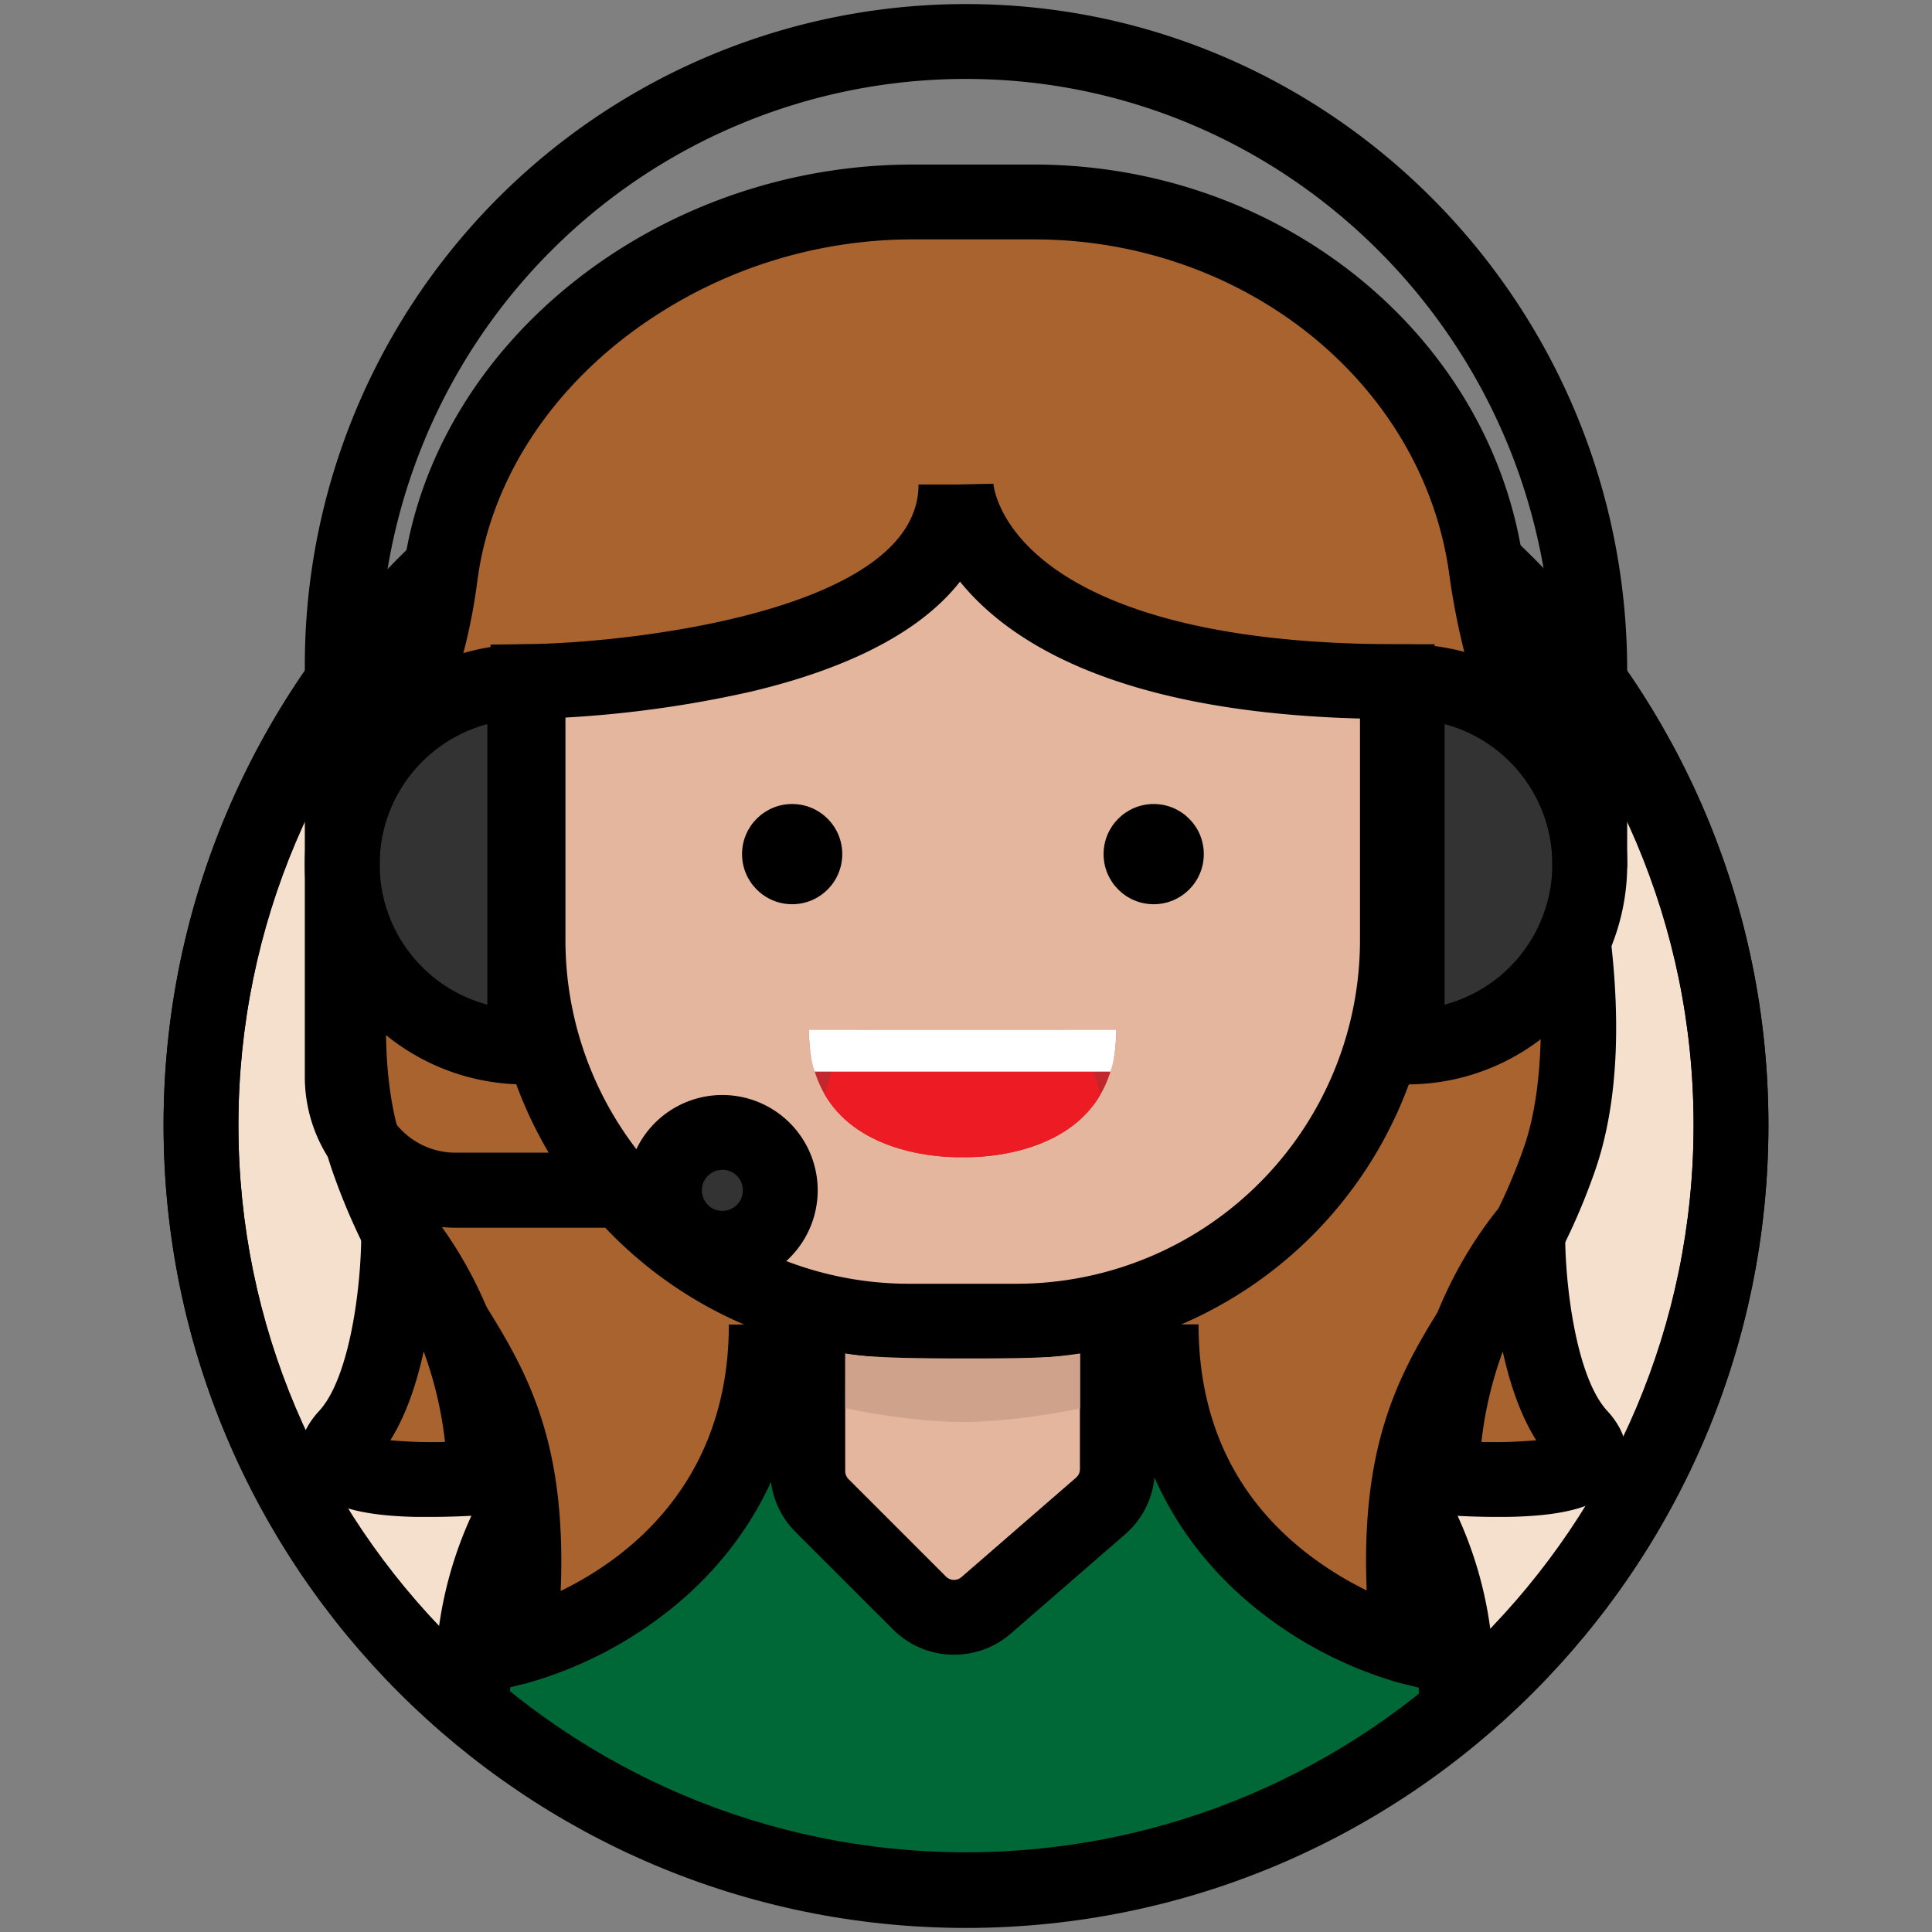 <?xml version="1.0" ?><svg data-name="Layer 1" id="Layer_1" viewBox="0 0 512 512" xmlns="http://www.w3.org/2000/svg" xmlns:xlink="http://www.w3.org/1999/xlink"><rect x="0" y="0" width="512" height="512" fill="#808080" stroke="none"/><defs><style>.cls-1{fill:none;}.cls-2{clip-path:url(#clip-path);}.cls-3{fill:#29abe2;}.cls-4{fill:#f5e0cd;}.cls-5{clip-path:url(#clip-path-2);}.cls-6{fill:#006837;}.cls-7{fill:#a9632f;}.cls-8{fill:#e4b69d;}.cls-9{fill:#c1272d;}.cls-10{fill:#cea28b;}.cls-11{clip-path:url(#clip-path-3);}.cls-12{fill:#ed1c24;}.cls-13{fill:#fff;}.cls-14{fill:#333;}</style><clipPath id="clip-path"><circle class="cls-1" cx="256" cy="-233.47" r="202.47"/></clipPath><clipPath id="clip-path-2"><circle class="cls-1" cx="256" cy="298.26" r="202.74"/></clipPath><clipPath id="clip-path-3"><path class="cls-1" d="M255.1,272.86H214.36c0,35.78,40.74,33.79,40.74,33.79s40.74,2,40.74-33.79Z"/></clipPath></defs><title/><g class="cls-2"><rect class="cls-3" height="214.52" rx="94.66" ry="94.66" width="260.32" x="125.44" y="-181.25"/><path d="M291.1,43.2h-71A104.7,104.7,0,0,1,115.52-61.38V-86.59A104.7,104.7,0,0,1,220.1-191.17h71A104.71,104.71,0,0,1,395.68-86.59v25.21A104.71,104.71,0,0,1,291.1,43.2Zm-71-214.53a84.84,84.84,0,0,0-84.74,84.74v25.21A84.84,84.84,0,0,0,220.1,23.36h71a84.84,84.84,0,0,0,84.74-84.74V-86.59a84.84,84.84,0,0,0-84.74-84.74Z"/></g><circle class="cls-4" cx="256" cy="298.26" r="202.74"/><path d="M256,510.92c-117.26,0-212.65-95.4-212.65-212.66S138.74,85.61,256,85.61,468.65,181,468.65,298.26,373.26,510.92,256,510.92Zm0-405.47c-106.32,0-192.82,86.49-192.82,192.81S149.68,491.08,256,491.08s192.82-86.5,192.82-192.82S362.32,105.45,256,105.45Z"/><g class="cls-5"><rect class="cls-6" height="214.8" rx="94.79" ry="94.79" width="260.66" x="125.27" y="350.56"/><path d="M291.13,575.28H220.06A104.83,104.83,0,0,1,115.35,470.57V445.35A104.83,104.83,0,0,1,220.06,340.64h71.07A104.83,104.83,0,0,1,395.85,445.35v25.22A104.84,104.84,0,0,1,291.13,575.28Zm-71.07-214.8a85,85,0,0,0-84.87,84.87v25.22a85,85,0,0,0,84.87,84.87h71.07A85,85,0,0,0,376,470.57V445.35a85,85,0,0,0-84.88-84.87Z"/></g><path d="M256,510.71c-117.26,0-212.65-95.4-212.65-212.66S138.74,85.4,256,85.4s212.65,95.4,212.65,212.65S373.26,510.71,256,510.71Zm0-405.47c-106.32,0-192.82,86.49-192.82,192.81S149.68,490.87,256,490.87s192.82-86.5,192.82-192.82S362.32,105.24,256,105.24Z"/><path class="cls-7" d="M203,351c0,69.25-65.56,85.39-65.56,85.39,8.08-75.05-21.87-77-40-129.33-13.62-39.26,3.56-99.54,13-127.23a141.63,141.63,0,0,0,6.24-27.24c7.3-55.71,63-99,125.24-99H274c61.58,0,112.4,42.43,119.93,97.3A179.71,179.71,0,0,0,401.38,183c9.59,28.92,25,86.23,11.92,124-18.16,52.34-48.11,54.28-40,129.33,0,0-65.56-16.14-65.56-85.39"/><path d="M126.09,449.39l1.52-14.08c5-46-4.61-61.14-17.83-82.09-7.1-11.24-15.14-24-21.71-42.93-14.3-41.23,2-101.45,13-133.68a131.21,131.21,0,0,0,5.79-25.33C114.76,90.9,174.09,43.61,241.92,43.61H274c65.69,0,121.47,45.51,129.76,105.87a170.79,170.79,0,0,0,7.06,30.41c4.83,14.55,11.32,36.83,14.87,60.33,4.29,28.41,3.28,52-3,70.07C416.1,329.23,408.05,342,401,353.22c-22.78,36.08-20.7,55.38-17.83,82.09l1.51,14.08L370.9,446a107.62,107.62,0,0,1-36.49-18.51c-16.7-12.94-36.62-36.72-36.62-76.51h19.84c0,25.49,9.73,46,28.93,60.82a90.74,90.74,0,0,0,15.63,9.68c-1.7-41.31,9.84-59.6,22-78.85,6.85-10.84,13.92-22.06,19.75-38.84,4.15-12,11.31-47.45-12-117.65a190.65,190.65,0,0,1-7.88-34C377.13,101.59,329.8,63.44,274,63.44H241.92A125.12,125.12,0,0,0,164.84,90c-21.54,16.94-35.15,39.64-38.33,63.91A151.35,151.35,0,0,1,119.83,183c-8.19,24-25.84,83.83-13,120.78,5.82,16.78,12.9,28,19.75,38.84,12.16,19.26,23.71,37.57,22,79,17.16-8.32,44.57-28.23,44.57-70.61H213c0,39.79-19.92,63.57-36.63,76.51A107.62,107.62,0,0,1,139.84,446Z"/><path class="cls-8" d="M291.69,399.06a12.89,12.89,0,0,0,4.44-9.73v-116c0-6.95-4.14-12.57-9.24-12.57H223.32c-5.11,0-9.25,5.62-9.25,12.57v116.5a12.86,12.86,0,0,0,3.78,9.11l25.86,25.86a12.89,12.89,0,0,0,17.57.62Z"/><path d="M252.84,438.51a22.74,22.74,0,0,1-16.14-6.65L210.83,406a22.7,22.7,0,0,1-6.68-16.13V273.37c0-12.61,8.42-22.49,19.17-22.49h63.57c10.74,0,19.16,9.88,19.16,22.49v116a22.76,22.76,0,0,1-7.86,17.22h0L267.78,433A22.72,22.72,0,0,1,252.84,438.51ZM224.55,270.72a5.77,5.77,0,0,0-.56,2.65v116.5a3,3,0,0,0,.87,2.1l25.86,25.86a3,3,0,0,0,4.05.14l30.42-26.4a3,3,0,0,0,1-2.24v-116a5.77,5.77,0,0,0-.56-2.65Z"/><path class="cls-8" d="M370.27,180.63v68.58A100.89,100.89,0,0,1,269.38,350.1H240.82A100.88,100.88,0,0,1,139.94,249.21V180.63s113.42-1.22,113.42-52.23C253.36,128.4,254.45,180.63,370.27,180.63Z"/><path d="M269.38,360H240.82A110.93,110.93,0,0,1,130,249.21V170.82l9.81-.11c26.88-.31,103.61-8.75,103.61-42.31h9.91l9.92-.2V128c0,.42.82,10.25,13.22,20.4s38.79,22.33,93.79,22.33h9.92v78.5A110.94,110.94,0,0,1,269.38,360ZM149.85,190.16v59.05a91.07,91.07,0,0,0,91,91h28.56a91.07,91.07,0,0,0,91-91V190.42c-63.83-1.72-92.81-20-106-36.28-12.28,15.71-35.21,24.39-55.46,29.16A298.76,298.76,0,0,1,149.85,190.16Z"/><path class="cls-9" d="M255.1,272.86H214.36c0,35.78,40.74,33.79,40.74,33.79s40.74,2,40.74-33.79Z"/><path class="cls-10" d="M224,373.2s16.64,3.64,31.12,3.64,31.11-3.59,31.11-3.59v-14.5s-2.21,1.3-30,1.3-32.19-1.3-32.19-1.3Z"/><g class="cls-11"><circle class="cls-12" cx="255.1" cy="298.21" r="37.41"/></g><path class="cls-13" d="M256,272.86H214.36s0,7.14,1.56,11.13h78.36c1.55-4,1.56-11.13,1.56-11.13Z"/><path class="cls-7" d="M404.87,326.46s-.31,38.91,13.78,54.16-36.47,10.92-36.47,10.92S380.63,356.54,404.87,326.46Z"/><path d="M396.6,402c-8.1,0-14.94-.58-15.27-.61l-8.68-.74-.38-8.7c-.07-1.59-1.42-39.12,24.87-71.75L415,298.06l-.22,28.47c-.09,13.55,2.86,38.39,11.15,47.36,7.21,7.81,5,14.69,3.77,17.28-3.51,7.18-12.31,10.41-29.4,10.81C399.06,402,397.81,402,396.6,402Zm-4-19.87a128.34,128.34,0,0,0,14.51-.44c-4.28-6.81-7.06-15.27-8.86-23.52A102.06,102.06,0,0,0,392.59,382.16Z"/><path class="cls-7" d="M105.65,326.46s.3,38.91-13.79,54.16,36.48,10.92,36.48,10.92S129.89,356.54,105.65,326.46Z"/><path d="M113.91,402c-1.21,0-2.45,0-3.7,0-17.1-.4-25.89-3.63-29.4-10.81-1.27-2.59-3.45-9.47,3.77-17.28,8.28-9,11.23-33.81,11.15-47.36l-.18-28.41,17.82,22.11c26.29,32.63,24.95,70.16,24.88,71.75l-.39,8.7-8.68.74C128.85,401.45,122,402,113.91,402Zm-10.49-20.31a128.26,128.26,0,0,0,14.51.44,102.27,102.27,0,0,0-5.66-24C110.47,366.45,107.7,374.91,103.42,381.72Z"/><circle cx="209.93" cy="226.35" r="13.28"/><circle cx="305.74" cy="226.35" r="13.28"/><path class="cls-14" d="M139.09,277.46a48.39,48.39,0,0,1,0-96.78Z"/><path d="M149,287.38h-9.92a58.31,58.31,0,0,1,0-116.62H149Zm-19.84-95.49a38.48,38.48,0,0,0,0,74.35Z"/><path class="cls-14" d="M372.91,277.46a48.39,48.39,0,0,0,0-96.78Z"/><path d="M372.91,287.38H363V170.76h9.92a58.31,58.31,0,0,1,0,116.62Zm9.92-95.49v74.35a38.48,38.48,0,0,0,0-74.35Z"/><path d="M176.08,325.36H120.69a40,40,0,0,1-39.91-39.89V176.13A175.13,175.13,0,0,1,256,1.08h.09c96.57,0,175.13,79.29,175.13,176.63V230H411.38V177.71c0-86.41-69.67-156.75-155.3-156.79H256A155.3,155.3,0,0,0,100.62,176.13V285.47a20.08,20.08,0,0,0,20.07,20h55.39Z"/><rect class="cls-14" height="30.7" rx="15.35" ry="15.35" width="30.7" x="176.08" y="300.11"/><path d="M191.43,340.73a25.27,25.27,0,1,1,25.27-25.27A25.3,25.3,0,0,1,191.43,340.73Zm0-30.7a5.43,5.43,0,1,0,5.43,5.43A5.44,5.44,0,0,0,191.43,310Z"/></svg>